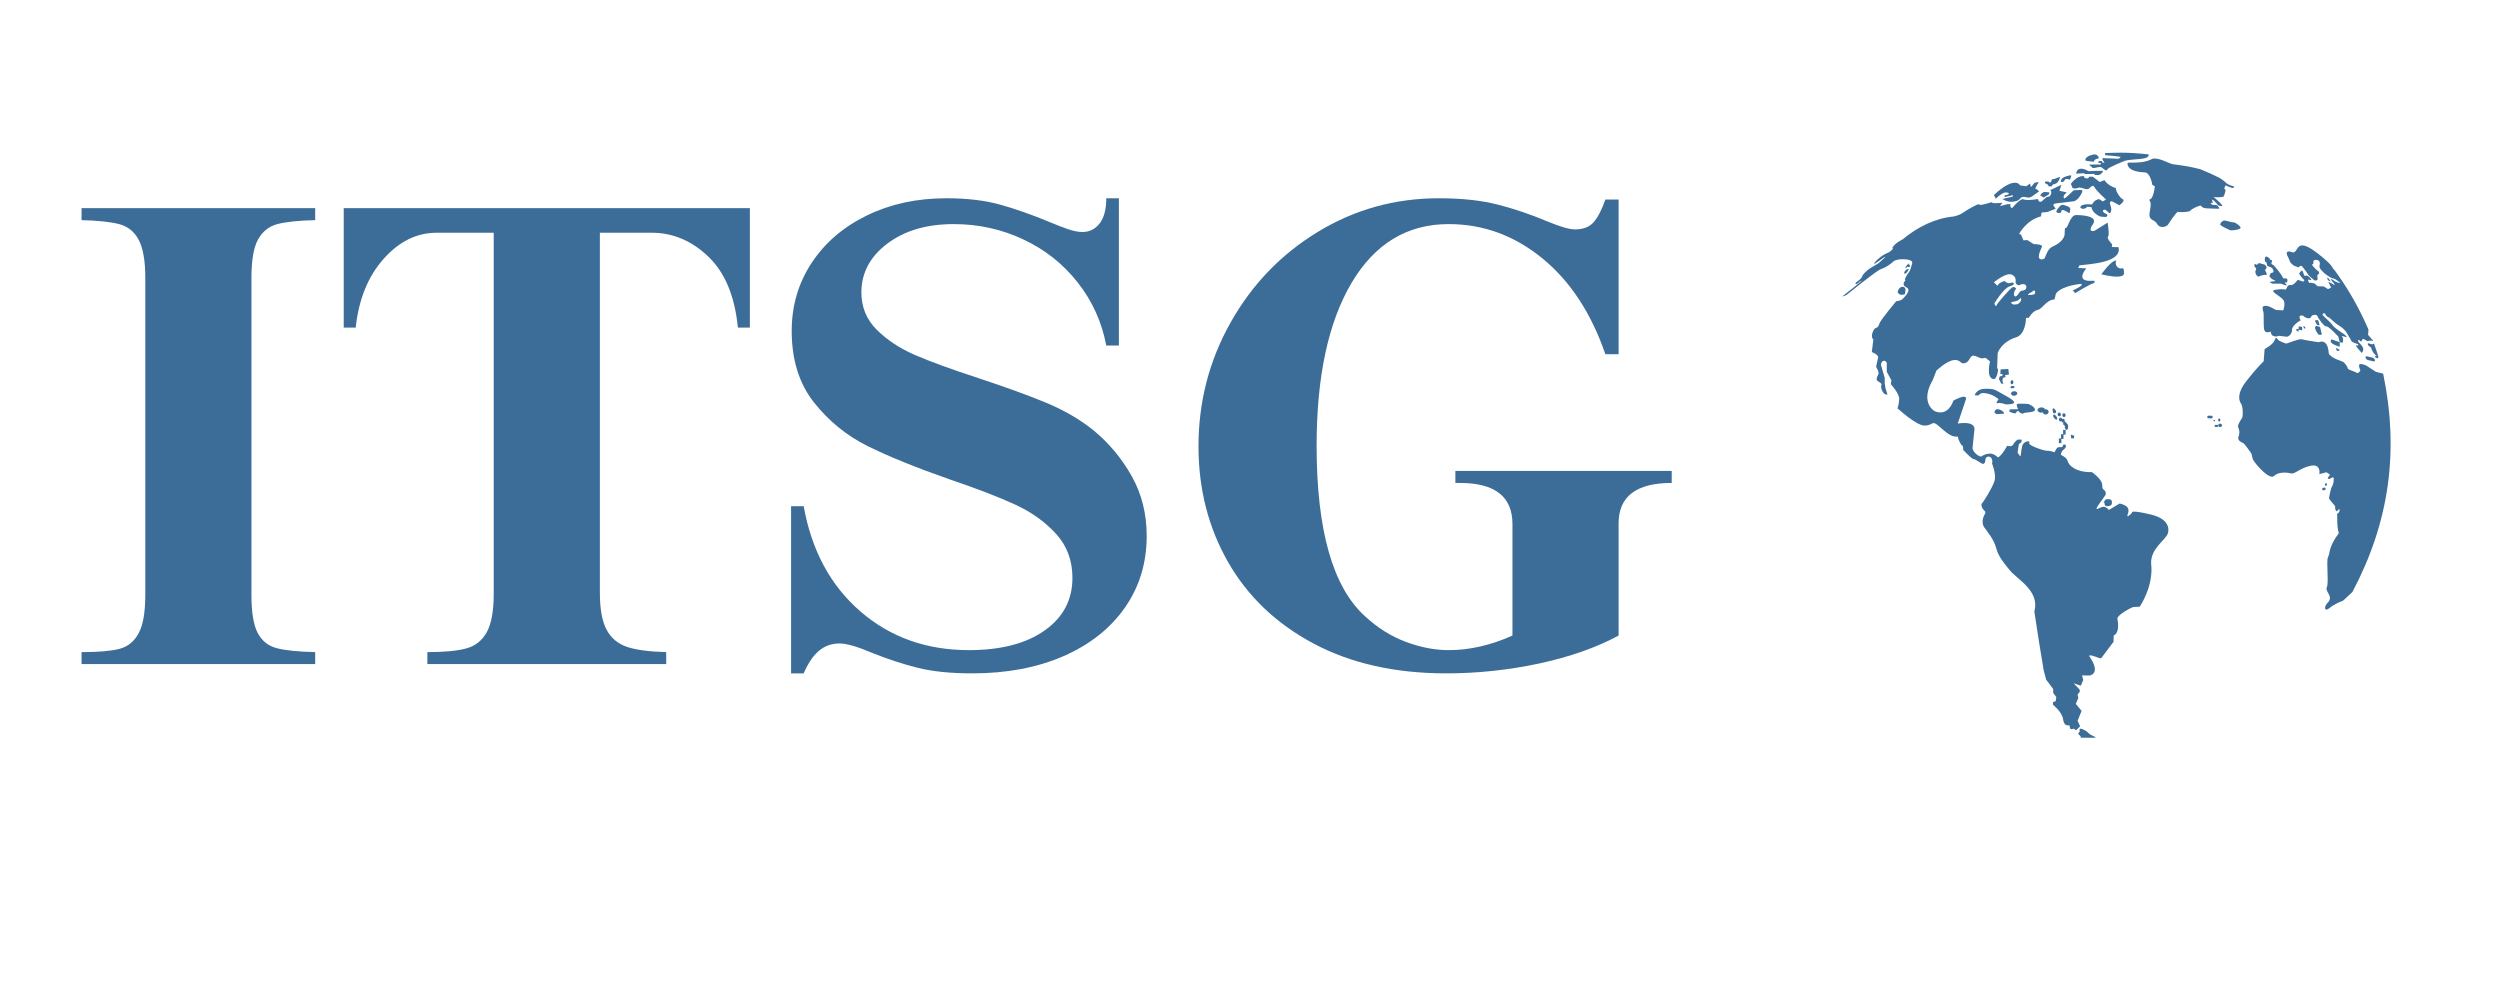 <svg xmlns="http://www.w3.org/2000/svg" xmlns:xlink="http://www.w3.org/1999/xlink" width="500" viewBox="0 0 375 150" height="200" preserveAspectRatio="xMidYMid meet"><defs><g></g><clipPath id="d5f8118d54"><path d="M 311 109 L 315 109 L 315 110.656 L 311 110.656 Z M 311 109 " clip-rule="nonzero"></path></clipPath><clipPath id="fce992cd10"><path d="M 313 22.906 L 323 22.906 L 323 26 L 313 26 Z M 313 22.906 " clip-rule="nonzero"></path></clipPath><clipPath id="236e73cc20"><path d="M 276.188 27 L 326 27 L 326 110 L 276.188 110 Z M 276.188 27 " clip-rule="nonzero"></path></clipPath></defs><g clip-path="url(#d5f8118d54)"><path fill="#3c6d98" d="M 312.852 110.891 C 312.461 110.891 312.09 110.824 312.125 110.641 C 312.184 110.309 311.512 110.105 311.797 109.918 C 312.086 109.727 311.855 109.551 311.977 109.348 C 311.996 109.316 312.035 109.305 312.086 109.305 C 312.379 109.305 313.125 109.734 313.32 110 C 313.551 110.316 314.387 110.43 314.406 110.777 C 314.406 110.777 314.164 110.703 313.934 110.703 C 313.82 110.703 313.711 110.719 313.629 110.77 C 313.512 110.844 313.176 110.891 312.852 110.891 " fill-opacity="1" fill-rule="nonzero"></path></g><path fill="#3c6d98" d="M 316.105 75.93 C 315.922 75.93 315.758 75.875 315.719 75.727 C 315.645 75.469 315.695 75.371 315.652 75.371 C 315.641 75.371 315.613 75.383 315.57 75.402 C 315.559 75.41 315.551 75.41 315.543 75.41 C 315.457 75.41 315.867 74.898 315.867 74.898 C 315.867 74.898 316.031 74.875 316.215 74.875 C 316.414 74.875 316.641 74.902 316.707 75.031 C 316.828 75.27 316.828 75.535 316.703 75.723 C 316.633 75.832 316.352 75.93 316.105 75.93 " fill-opacity="1" fill-rule="nonzero"></path><path fill="#3c6d98" d="M 317.543 41.496 C 316.57 41.496 315.277 41.164 315.277 41.164 C 315.242 41.164 315.227 41.164 315.191 41.164 C 315.191 41.164 316.617 39.086 317.434 39.07 C 317.152 39.789 317.699 40.273 318.137 40.273 C 318.191 40.273 318.242 40.266 318.289 40.25 C 318.289 40.25 318.324 40.227 318.375 40.227 C 318.473 40.227 318.621 40.336 318.598 41.008 C 318.582 41.379 318.117 41.496 317.543 41.496 " fill-opacity="1" fill-rule="nonzero"></path><path fill="#3c6d98" d="M 310.371 31.957 C 310.363 31.957 310.352 31.953 310.34 31.949 C 310.23 31.906 309.691 31.504 309.395 31.504 C 309.293 31.504 309.219 31.551 309.203 31.684 C 309.203 31.684 309.188 31.902 309.02 31.934 C 308.98 31.938 308.914 31.945 308.844 31.945 C 308.602 31.945 308.27 31.863 308.594 31.414 C 308.957 30.906 309.137 30.73 309.383 30.73 C 309.418 30.73 309.461 30.734 309.504 30.742 C 309.816 30.805 310.555 31.027 310.543 31.332 C 310.527 31.613 310.496 31.957 310.371 31.957 " fill-opacity="1" fill-rule="nonzero"></path><path fill="#3c6d98" d="M 306.449 29.633 C 306.426 29.633 306.414 29.621 306.418 29.598 C 306.457 29.406 305.875 29.441 306.117 29.164 C 306.355 28.883 306.578 28.809 306.578 28.809 C 306.598 28.805 306.629 28.801 306.668 28.801 C 306.742 28.801 306.84 28.809 306.93 28.816 C 307.016 28.82 307.094 28.828 307.129 28.828 C 307.137 28.828 307.141 28.828 307.145 28.828 L 307.395 28.855 C 307.383 28.961 307.379 29.016 307.367 29.125 C 307.367 29.125 306.617 29.633 306.449 29.633 " fill-opacity="1" fill-rule="nonzero"></path><path fill="#3c6d98" d="M 301.727 30.27 C 300.895 30.27 300.367 29.84 300.367 29.84 C 300.977 29.695 301.285 29.625 301.902 29.496 C 301.918 29.41 301.926 29.363 301.941 29.277 C 301.434 29.383 301.18 29.441 300.676 29.559 C 300.699 29.445 300.711 29.391 300.734 29.277 C 300.734 29.277 301.215 29.238 301.293 29.117 C 301.371 28.996 301.355 28.906 300.871 28.859 C 300.859 28.859 300.848 28.859 300.84 28.859 C 300.34 28.859 299.371 29.805 299.371 29.805 C 299.254 29.582 299.195 29.469 299.082 29.25 C 300.668 27.785 301.645 27.41 302.23 27.41 C 302.84 27.41 303.023 27.812 303.023 27.812 C 303.391 27.859 303.578 27.883 303.953 27.934 C 304.168 27.77 304.277 27.691 304.492 27.531 C 304.551 27.738 304.582 27.844 304.645 28.059 C 304.871 27.797 304.98 27.664 305.203 27.406 C 305.449 27.367 305.574 27.344 305.824 27.309 C 305.824 27.309 305.145 28.352 305.332 28.352 C 305.332 28.352 305.336 28.352 305.34 28.348 C 305.348 28.348 305.355 28.348 305.363 28.348 C 305.578 28.348 305.855 28.715 305.855 28.715 C 305.855 28.715 305.375 29.066 304.812 29.457 C 304.609 29.598 304.445 29.641 304.293 29.641 C 304.176 29.641 304.062 29.613 303.941 29.586 C 303.824 29.559 303.695 29.535 303.551 29.535 C 303.516 29.535 303.48 29.535 303.441 29.539 C 302.891 29.59 303.145 30.082 302.098 30.238 C 301.969 30.258 301.844 30.27 301.727 30.27 " fill-opacity="1" fill-rule="nonzero"></path><path fill="#3c6d98" d="M 285.828 40.246 C 285.812 40.246 285.805 40.238 285.805 40.215 C 285.797 40.078 285.977 39.859 286.086 39.719 C 286.156 39.629 286.297 39.523 286.352 39.523 C 286.379 39.523 286.383 39.551 286.34 39.629 C 286.297 39.707 286.293 39.727 286.309 39.727 C 286.316 39.727 286.332 39.723 286.348 39.715 C 286.367 39.707 286.387 39.699 286.402 39.699 C 286.43 39.699 286.449 39.715 286.461 39.754 C 286.504 39.91 286.551 39.98 286.422 40.047 C 286.395 40.062 286.363 40.066 286.332 40.066 C 286.219 40.066 286.098 39.984 286.098 39.984 C 286.098 39.984 285.898 40.246 285.828 40.246 " fill-opacity="1" fill-rule="nonzero"></path><path fill="#3c6d98" d="M 285.617 41.039 C 285.617 41.039 285.609 40.562 286.121 40.367 C 286.172 40.352 286.211 40.34 286.238 40.34 C 286.488 40.34 285.902 41.023 285.902 41.023 C 285.785 41.031 285.73 41.031 285.617 41.039 " fill-opacity="1" fill-rule="nonzero"></path><path fill="#3c6d98" d="M 285.195 44.23 C 285.195 44.23 284.66 44.145 284.652 43.711 C 284.652 43.711 284.859 43.02 285.383 43.02 C 285.414 43.02 285.449 43.023 285.484 43.027 C 286.078 43.125 285.699 43.996 285.758 44.082 C 285.812 44.168 285.195 44.23 285.195 44.23 " fill-opacity="1" fill-rule="nonzero"></path><path fill="#3c6d98" d="M 307.578 27.965 C 307.434 27.965 307.262 27.934 307.262 27.934 C 307.262 27.934 307.348 27.688 306.773 27.492 C 306.762 27.391 306.754 27.344 306.738 27.246 C 306.758 27.234 306.895 27.23 307.027 27.23 C 307.16 27.23 307.297 27.234 307.297 27.234 C 307.297 27.234 307.363 27.383 307.492 27.383 C 307.508 27.383 307.523 27.383 307.539 27.379 C 307.699 27.336 307.789 26.891 307.789 26.891 C 307.914 26.875 307.977 26.867 308.109 26.852 C 308.465 26.719 308.645 26.656 309 26.527 C 309 26.527 308.895 27.449 308.172 27.613 C 307.883 27.645 307.824 27.812 307.766 27.914 C 307.746 27.953 307.668 27.965 307.578 27.965 " fill-opacity="1" fill-rule="nonzero"></path><path fill="#3c6d98" d="M 309.27 27.297 C 309.23 27.297 309.188 27.293 309.137 27.285 C 309.137 27.285 308.992 26.77 309.844 26.477 C 310.215 26.348 310.426 26.309 310.543 26.309 C 310.699 26.309 310.699 26.371 310.699 26.371 C 310.621 26.598 310.582 26.715 310.504 26.945 C 310.504 26.945 310.195 26.844 309.977 26.844 C 309.898 26.844 309.832 26.859 309.793 26.895 C 309.66 27.012 309.672 27.297 309.27 27.297 " fill-opacity="1" fill-rule="nonzero"></path><path fill="#3c6d98" d="M 315.789 32.551 C 315.523 32.551 315.027 32.477 315.008 32.469 C 314.984 32.461 313.781 31.938 313.719 31.051 C 313.719 31.066 313.688 31.074 313.641 31.074 C 313.469 31.074 313.078 31 313.078 31 C 313.078 31 312.887 31.32 312.496 31.32 C 312.438 31.32 312.379 31.312 312.312 31.301 C 311.809 31.184 312.012 30.645 313.129 30.645 C 313.156 30.645 313.184 30.645 313.211 30.645 C 313.824 30.66 313.824 30.664 313.824 30.664 C 314.004 30.309 314.105 30.113 314.746 29.871 C 314.758 29.867 314.77 29.863 314.781 29.863 C 314.965 29.863 315.398 30.219 315.398 30.219 C 315.602 30.102 315.703 30.047 315.902 29.934 C 315.902 29.934 314.395 28.566 314.172 28.074 C 314.105 27.934 314.023 27.879 313.934 27.879 C 313.715 27.879 313.453 28.203 313.324 28.297 C 313.246 28.355 313.141 28.375 313.043 28.375 C 312.914 28.375 312.805 28.344 312.805 28.344 C 312.805 28.344 312.215 28.133 311.879 28.133 C 311.793 28.133 311.727 28.145 311.688 28.18 C 311.609 28.246 311.461 28.273 311.309 28.273 C 311.098 28.273 310.883 28.223 310.875 28.18 C 310.855 28.109 310.633 27.578 310.633 27.578 C 310.633 27.578 311.43 26.418 312.41 26.418 C 312.484 26.418 312.559 26.426 312.633 26.438 C 312.629 26.523 312.629 26.562 312.625 26.645 C 312.723 26.68 312.773 26.695 312.875 26.73 C 312.875 26.73 312.961 26.762 313.062 26.762 C 313.184 26.762 313.324 26.719 313.355 26.516 C 313.578 26.508 313.688 26.504 313.914 26.5 C 314.324 26.812 314.535 26.973 314.957 27.297 C 315.246 27.188 315.391 27.133 315.676 27.023 C 315.676 27.023 316.051 27.777 317.375 28.219 C 317.406 28.387 317.422 28.473 317.453 28.641 C 317.453 28.641 317.922 29.652 318.402 29.879 C 318.879 30.105 317.906 30.789 317.906 30.789 C 317.465 30.547 317.246 30.43 316.809 30.199 C 316.809 30.199 316.777 30.195 316.742 30.195 C 316.617 30.195 316.375 30.25 316.551 30.738 C 316.785 31.375 316.715 31.672 316.531 31.93 C 316.508 31.965 316.48 31.977 316.449 31.977 C 316.359 31.977 316.242 31.848 316.109 31.715 C 315.98 31.582 315.836 31.449 315.691 31.449 C 315.664 31.449 315.641 31.453 315.613 31.461 C 315.25 31.582 315.504 31.926 315.898 32.07 C 316.293 32.211 316.039 32.465 315.938 32.531 C 315.914 32.547 315.859 32.551 315.789 32.551 " fill-opacity="1" fill-rule="nonzero"></path><path fill="#3c6d98" d="M 314.832 26.254 C 314.707 26.254 314.613 26.254 314.52 26.254 C 314.422 26.254 314.328 26.254 314.203 26.254 C 314.207 26.191 314.207 26.16 314.211 26.094 C 314.066 26.094 313.941 26.094 313.824 26.094 C 313.438 26.094 313.152 26.098 312.684 26.109 C 312.68 26.059 312.68 26.031 312.672 25.98 C 312.672 25.98 311.465 26.047 311.43 26.051 C 311.43 26.039 311.457 25.305 312.18 25.305 C 312.445 25.305 312.801 25.406 313.289 25.676 C 314.137 25.637 314.566 25.625 315.41 25.617 C 315.41 25.617 315.586 25.891 314.832 26.254 M 311.43 26.051 L 311.43 26.051 " fill-opacity="1" fill-rule="nonzero"></path><path fill="#3c6d98" d="M 314.047 24.262 C 314.047 24.262 312.844 24.133 312.828 24.086 C 312.641 23.547 313.77 23.164 314.227 23.164 C 314.266 23.164 314.297 23.164 314.324 23.168 C 314.688 23.238 315.027 23.801 314.617 23.812 C 314.207 23.828 314.047 24.262 314.047 24.262 " fill-opacity="1" fill-rule="nonzero"></path><g clip-path="url(#fce992cd10)"><path fill="#3c6d98" d="M 315.93 25.547 C 315.805 25.547 315.672 25.449 315.672 25.449 C 315.672 25.449 315.184 25.035 315.094 25.035 C 315.09 25.035 315.09 25.035 315.09 25.035 C 315.016 25.059 314.633 25.09 314.633 25.09 C 314.633 25.09 314.215 25.203 314.004 25.203 C 313.961 25.203 313.926 25.199 313.902 25.188 C 313.781 25.117 313.367 24.691 313.367 24.691 C 313.809 24.68 314.109 24.676 314.453 24.676 C 314.648 24.676 314.859 24.676 315.113 24.68 C 315.113 24.586 315.113 24.539 315.113 24.445 C 314.961 24.445 314.887 24.441 314.738 24.441 C 314.766 24.328 314.781 24.273 314.805 24.16 C 315.016 24.16 315.121 24.16 315.328 24.164 C 315.328 24.254 315.328 24.297 315.332 24.387 C 315.477 24.387 315.547 24.387 315.691 24.391 C 315.691 24.391 315.105 23.719 315.477 23.719 C 315.48 23.719 315.48 23.719 315.484 23.719 C 315.516 23.719 317.523 23.801 317.785 23.816 L 317.812 23.82 C 317.934 23.699 317.996 23.641 318.117 23.52 C 317.18 23.402 316.711 23.352 315.762 23.277 C 315.762 23.152 315.758 23.09 315.758 22.961 C 316.668 22.922 317.418 22.902 318.113 22.902 C 319.477 22.902 320.617 22.98 322.293 23.16 L 322.309 23.164 C 322.379 24.043 320.211 23.766 318.762 24.105 C 318.762 24.105 316.23 25.098 316.121 25.398 C 316.082 25.512 316.008 25.547 315.93 25.547 " fill-opacity="1" fill-rule="nonzero"></path></g><path fill="#3c6d98" d="M 324.348 34.051 C 324.066 34.051 323.766 33.938 323.562 33.582 C 323.074 32.742 322.125 33.262 322.508 31.488 C 322.887 29.715 322.012 30.148 322.539 29.891 C 323.062 29.629 323.227 27.957 323.227 27.957 L 322.852 27.73 C 322.852 27.73 322.578 25.895 321.719 25.859 C 318.879 25.75 319.137 24.496 319.137 24.496 C 319.117 24.398 319.336 24.391 319.691 24.391 C 319.73 24.391 319.773 24.391 319.82 24.391 C 319.863 24.391 319.91 24.391 319.957 24.391 C 320.719 24.391 321.875 24.359 322.859 23.82 C 322.969 23.789 323.086 23.777 323.211 23.777 C 324.141 23.777 325.406 24.555 325.957 24.641 C 327.641 24.844 328.453 24.988 330.023 25.371 C 331.223 25.863 331.812 26.129 332.973 26.699 C 332.973 26.699 333.504 27.031 333.875 27.402 C 334.246 27.777 335.09 27.957 335.09 27.957 C 335.09 27.957 335.168 28.191 334.914 28.191 C 334.816 28.191 334.676 28.156 334.461 28.066 C 333.926 27.832 333.832 27.797 333.824 27.797 C 333.82 27.797 333.836 27.805 333.836 27.805 C 333.758 27.988 333.715 28.082 333.625 28.277 C 333.625 28.277 333.848 28.43 333.828 28.574 C 333.809 28.723 333.652 29.352 333.527 29.48 C 333.461 29.551 333.055 29.594 332.668 29.594 C 332.422 29.594 332.184 29.578 332.043 29.539 C 332.363 29.793 333.188 30.551 333.312 30.781 C 333.367 30.883 333.312 30.918 333.223 30.918 C 333.047 30.918 332.738 30.801 332.738 30.801 C 332.738 30.801 332.023 29.953 331.867 29.953 C 331.859 29.953 331.855 29.957 331.852 29.957 C 331.738 30.035 331.918 30.215 331.922 30.352 C 331.922 30.426 331.844 30.434 331.762 30.434 C 331.75 30.434 331.734 30.434 331.719 30.434 C 331.707 30.434 331.691 30.434 331.68 30.434 C 331.637 30.434 331.602 30.438 331.59 30.453 C 331.543 30.504 331.867 30.75 332.004 30.75 C 332.012 30.75 332.02 30.75 332.027 30.746 C 332.047 30.738 332.082 30.738 332.121 30.738 C 332.289 30.738 332.566 30.785 332.566 30.785 C 332.566 30.785 332.938 31.203 332.91 31.281 C 332.902 31.301 332.766 31.309 332.566 31.309 C 332.059 31.309 331.145 31.258 330.957 31.25 C 330.695 31.242 330.262 31.117 330.199 30.895 C 330.191 30.863 330.156 30.848 330.098 30.848 C 329.758 30.848 328.707 31.355 328.582 31.578 C 328.484 31.758 327.754 31.816 327.227 31.816 C 326.977 31.816 326.773 31.805 326.699 31.785 C 326.695 31.781 326.691 31.781 326.688 31.781 C 326.426 31.781 325.23 33.656 325.141 33.773 C 325.09 33.844 324.734 34.051 324.348 34.051 " fill-opacity="1" fill-rule="nonzero"></path><path fill="#3c6d98" d="M 334.723 34.555 C 334.613 34.555 334.531 34.547 334.504 34.527 C 334.359 34.43 333.223 33.988 333.047 33.707 C 333.039 33.672 333.035 33.656 333.027 33.625 C 333.043 33.559 333.273 33.078 333.695 33.078 C 333.734 33.078 333.777 33.086 333.82 33.094 C 334.273 33.191 334.734 33.348 334.945 33.348 C 334.969 33.348 334.988 33.344 335.004 33.34 C 335.012 33.34 335.02 33.34 335.027 33.34 C 335.23 33.34 335.891 33.75 336.074 34.094 C 336.227 34.387 335.191 34.555 334.723 34.555 " fill-opacity="1" fill-rule="nonzero"></path><path fill="#3c6d98" d="M 300.207 57.555 C 300.059 57.273 299.984 57.129 299.836 56.848 C 299.895 56.68 299.922 56.598 299.98 56.434 C 300.129 56.426 300.203 56.422 300.355 56.418 C 300.359 56.289 300.363 56.223 300.367 56.094 C 300.242 56.098 300.176 56.102 300.051 56.105 C 300.066 55.824 300.078 55.684 300.094 55.402 C 300.555 55.383 300.785 55.371 301.246 55.352 C 301.285 55.684 301.305 55.852 301.344 56.188 C 301.113 56.215 301 56.23 300.77 56.258 C 300.801 56.391 300.816 56.457 300.848 56.59 C 300.848 56.59 300.812 56.582 300.762 56.582 C 300.641 56.582 300.434 56.625 300.383 56.902 C 300.309 57.309 300.551 57.543 300.551 57.543 C 300.414 57.551 300.344 57.551 300.207 57.555 " fill-opacity="1" fill-rule="nonzero"></path><path fill="#3c6d98" d="M 301.785 57.648 C 301.668 57.648 301.582 57.512 301.586 57.34 C 301.59 57.172 301.691 57.027 301.809 57.023 C 301.809 57.023 301.812 57.023 301.812 57.023 C 301.926 57.023 302.016 57.16 302.008 57.328 C 302.004 57.5 301.906 57.645 301.789 57.648 C 301.785 57.648 301.785 57.648 301.785 57.648 " fill-opacity="1" fill-rule="nonzero"></path><path fill="#3c6d98" d="M 301.855 58.246 C 301.691 58.246 301.559 58.172 301.562 58.078 C 301.566 57.98 301.707 57.898 301.879 57.891 C 301.887 57.891 301.891 57.891 301.898 57.891 C 302.062 57.891 302.191 57.965 302.188 58.059 C 302.188 58.156 302.043 58.238 301.871 58.242 C 301.863 58.246 301.859 58.246 301.855 58.246 " fill-opacity="1" fill-rule="nonzero"></path><path fill="#3c6d98" d="M 302.098 59.363 C 301.848 59.363 301.648 59.219 301.656 59.035 C 301.66 58.844 301.871 58.688 302.129 58.684 C 302.137 58.68 302.141 58.68 302.148 58.68 C 302.398 58.68 302.594 58.828 302.59 59.012 C 302.586 59.199 302.371 59.359 302.113 59.363 C 302.109 59.363 302.102 59.363 302.098 59.363 " fill-opacity="1" fill-rule="nonzero"></path><path fill="#3c6d98" d="M 301 60.656 C 300.898 60.656 300.836 60.652 300.836 60.652 C 300.836 60.652 300.324 60.445 299.902 60.445 C 299.809 60.445 299.719 60.457 299.641 60.484 C 299.602 60.496 299.574 60.5 299.551 60.5 C 299.309 60.5 299.785 59.879 299.785 59.879 C 299.785 59.879 298.926 59.07 297.691 58.973 C 297.691 58.973 297.609 58.949 297.488 58.949 C 297.301 58.949 297.004 59.012 296.766 59.324 C 296.539 59.312 296.426 59.309 296.199 59.293 C 296.242 59.113 296.625 58.316 297.742 58.316 C 297.75 58.316 297.754 58.316 297.762 58.316 C 298.895 58.324 299.043 58.328 299.895 58.824 C 300.746 59.316 302.082 59.969 302.121 60.336 C 302.152 60.625 301.352 60.656 301 60.656 " fill-opacity="1" fill-rule="nonzero"></path><path fill="#3c6d98" d="M 299.496 62.125 C 299.367 62.031 299.301 61.984 299.172 61.895 C 299.172 61.895 299.176 61.379 299.633 61.379 C 299.762 61.379 299.926 61.418 300.133 61.52 C 300.613 61.785 300.574 61.895 300.617 62.051 C 300.168 62.082 299.945 62.094 299.496 62.125 " fill-opacity="1" fill-rule="nonzero"></path><path fill="#3c6d98" d="M 303.387 62.047 C 303.152 62.047 302.777 61.77 302.801 61.695 C 302.809 61.668 302.777 61.652 302.73 61.652 C 302.629 61.652 302.445 61.727 302.426 61.891 C 302.418 61.973 302.34 62 302.242 62 C 302.055 62 301.789 61.902 301.789 61.902 C 301.621 61.828 301.539 61.793 301.371 61.719 C 301.414 61.594 301.438 61.531 301.484 61.402 C 301.973 61.395 302.219 61.391 302.711 61.383 C 302.711 61.383 302.41 60.781 302.555 60.625 C 302.609 60.566 302.871 60.547 303.172 60.547 C 303.66 60.547 304.254 60.598 304.254 60.598 C 304.254 60.598 305.27 61 305.25 61.465 C 305.234 61.934 303.707 61.809 303.523 61.996 C 303.492 62.031 303.441 62.047 303.387 62.047 " fill-opacity="1" fill-rule="nonzero"></path><path fill="#3c6d98" d="M 306.848 62.18 C 306.637 62.18 306.465 62.043 306.426 61.859 C 306.355 61.883 306.277 61.895 306.195 61.898 C 306.191 61.898 306.188 61.898 306.188 61.898 C 305.871 61.898 305.621 61.723 305.625 61.508 C 305.625 61.293 305.887 61.113 306.203 61.109 C 306.207 61.109 306.211 61.109 306.215 61.109 C 306.477 61.109 306.695 61.234 306.758 61.402 C 306.789 61.395 306.824 61.387 306.859 61.387 C 306.863 61.387 306.863 61.387 306.863 61.387 C 307.105 61.387 307.297 61.562 307.293 61.777 C 307.293 61.996 307.094 62.176 306.852 62.18 C 306.852 62.18 306.852 62.18 306.848 62.18 " fill-opacity="1" fill-rule="nonzero"></path><path fill="#3c6d98" d="M 308.172 62.008 C 308.082 62.008 307.988 61.949 307.941 61.848 C 307.906 61.766 307.906 61.672 307.941 61.598 C 307.898 61.562 307.867 61.512 307.867 61.445 C 307.871 61.344 307.945 61.258 308.043 61.258 C 308.137 61.258 308.211 61.34 308.211 61.445 C 308.285 61.465 308.352 61.516 308.387 61.598 C 308.453 61.738 308.406 61.91 308.281 61.98 C 308.246 62 308.211 62.008 308.172 62.008 " fill-opacity="1" fill-rule="nonzero"></path><path fill="#3c6d98" d="M 308.898 62.449 C 308.805 62.449 308.715 62.391 308.668 62.289 C 308.602 62.148 308.648 61.977 308.773 61.906 C 308.805 61.887 308.844 61.879 308.883 61.879 C 308.973 61.879 309.062 61.938 309.109 62.039 C 309.176 62.18 309.129 62.352 309.004 62.422 C 308.973 62.441 308.934 62.449 308.898 62.449 " fill-opacity="1" fill-rule="nonzero"></path><path fill="#3c6d98" d="M 309.984 64.488 C 309.887 64.488 309.797 64.383 309.75 64.207 C 309.715 64.086 309.711 63.953 309.73 63.832 C 309.637 63.832 309.547 63.773 309.5 63.672 C 309.453 63.574 309.461 63.465 309.508 63.383 C 309.5 63.383 309.488 63.387 309.48 63.387 C 309.387 63.387 309.297 63.328 309.25 63.223 L 309.234 63.18 L 309.211 63.199 C 309.176 63.215 309.137 63.227 309.102 63.227 C 309.008 63.227 308.914 63.164 308.867 63.062 C 308.805 62.922 308.852 62.75 308.977 62.68 C 309.008 62.66 309.047 62.652 309.082 62.652 C 309.176 62.652 309.266 62.711 309.312 62.812 L 309.332 62.859 L 309.352 62.84 C 309.387 62.82 309.426 62.812 309.461 62.812 C 309.555 62.812 309.648 62.871 309.695 62.973 C 309.738 63.07 309.73 63.18 309.684 63.262 C 309.691 63.258 309.703 63.258 309.711 63.258 C 309.805 63.258 309.898 63.316 309.945 63.422 C 309.957 63.445 309.961 63.473 309.969 63.5 C 310.059 63.504 310.148 63.605 310.195 63.777 C 310.262 64.023 310.215 64.32 310.09 64.438 C 310.055 64.473 310.02 64.488 309.984 64.488 " fill-opacity="1" fill-rule="nonzero"></path><path fill="#3c6d98" d="M 309.609 62.559 C 309.516 62.559 309.422 62.5 309.375 62.398 C 309.309 62.258 309.359 62.086 309.48 62.016 C 309.516 61.996 309.555 61.988 309.59 61.988 C 309.684 61.988 309.773 62.047 309.82 62.148 C 309.887 62.293 309.84 62.461 309.715 62.531 C 309.684 62.551 309.645 62.559 309.609 62.559 " fill-opacity="1" fill-rule="nonzero"></path><path fill="#3c6d98" d="M 308.469 62.941 C 308.41 62.941 308.336 62.91 308.254 62.84 C 308.082 62.699 307.953 62.461 307.965 62.309 C 307.973 62.23 308.016 62.191 308.082 62.191 C 308.141 62.191 308.215 62.223 308.297 62.289 C 308.469 62.43 308.598 62.668 308.586 62.82 C 308.578 62.902 308.535 62.941 308.469 62.941 " fill-opacity="1" fill-rule="nonzero"></path><path fill="#3c6d98" d="M 309.207 66.473 C 309.055 66.473 308.98 66.473 308.828 66.473 C 308.832 66.191 308.832 66.051 308.832 65.77 C 308.957 65.77 309.02 65.77 309.145 65.77 C 309.148 65.512 309.148 65.387 309.148 65.129 C 309.273 65.129 309.34 65.129 309.465 65.129 C 309.465 64.871 309.465 64.746 309.465 64.488 C 309.617 64.488 309.691 64.488 309.844 64.488 C 309.84 64.77 309.84 64.906 309.84 65.191 C 309.715 65.191 309.652 65.191 309.523 65.191 C 309.523 65.445 309.523 65.574 309.523 65.828 C 309.398 65.832 309.332 65.832 309.207 65.832 C 309.207 66.086 309.207 66.215 309.207 66.473 " fill-opacity="1" fill-rule="nonzero"></path><path fill="#3c6d98" d="M 310.703 65.77 C 310.668 65.77 310.621 65.188 310.621 65.188 C 310.836 65.266 310.941 65.301 311.152 65.379 C 311.125 65.535 311.109 65.613 311.078 65.77 C 311.078 65.77 310.934 65.746 310.824 65.746 C 310.766 65.746 310.723 65.754 310.707 65.77 C 310.707 65.77 310.707 65.77 310.703 65.77 " fill-opacity="1" fill-rule="nonzero"></path><g clip-path="url(#236e73cc20)"><path fill="#3c6d98" d="M 311.375 109.562 C 311.219 109.363 311.102 109.312 311 109.312 C 310.945 109.312 310.895 109.328 310.844 109.34 C 310.797 109.355 310.746 109.371 310.691 109.371 C 310.672 109.371 310.648 109.367 310.625 109.363 C 310.383 109.301 310.57 108.801 310.328 108.801 C 310.289 108.801 310.242 108.805 310.191 108.805 C 309.938 108.805 309.59 108.727 309.457 107.848 C 309.297 106.785 307.949 105.711 307.949 105.711 C 307.945 105.562 307.941 105.492 307.938 105.344 C 308.105 105.27 308.191 105.23 308.359 105.152 C 308.395 104.918 308.41 104.797 308.449 104.559 C 308.262 104.316 308.172 104.195 307.984 103.949 C 307.98 103.707 307.977 103.586 307.973 103.34 C 307.555 102.785 307.344 102.504 306.918 101.938 C 306.773 101.387 306.695 101.105 306.551 100.547 C 306.055 97.605 305.586 94.656 305.148 91.703 C 306.035 88.57 302.422 86.828 301.402 85.453 C 301.238 85.234 299.77 83.641 299.453 82.301 C 299.133 80.965 298.086 79.723 297.633 79.094 C 297.176 78.465 297.469 77.574 297.652 77.25 C 297.832 76.926 297.914 76.824 297.562 76.492 C 297.211 76.164 297.133 75.605 297.293 75.504 C 297.453 75.406 298.824 73.223 299.16 72.191 C 299.5 71.16 298.809 69.547 298.809 69.547 C 298.828 69.402 298.844 69.332 298.863 69.191 C 298.809 68.996 298.777 68.898 298.719 68.703 C 298.543 68.539 298.395 68.484 298.27 68.484 C 297.98 68.484 297.832 68.785 297.832 68.785 C 297.832 68.785 297.82 69.535 297.516 69.578 C 297.504 69.582 297.496 69.582 297.484 69.582 C 297.164 69.582 296.43 68.91 296.074 68.875 C 295.711 68.844 294.473 67.477 294.473 67.477 C 294.473 67.477 294.539 66.91 294.324 66.824 C 294.109 66.734 293.773 65.906 293.773 65.906 C 293.734 65.738 293.715 65.652 293.676 65.48 C 293.59 65.492 293.508 65.496 293.43 65.496 C 292.629 65.496 291.992 64.934 290.613 63.738 C 290.355 63.535 290.191 63.465 290.051 63.465 C 289.891 63.465 289.762 63.559 289.566 63.652 C 289.371 63.742 289.113 63.836 288.688 63.836 C 288.68 63.836 288.672 63.836 288.66 63.836 C 287.414 63.824 284.625 61.242 284.625 61.242 C 284.625 61.242 284.812 60.812 284.879 59.926 C 284.945 59.035 283.625 57.633 283.625 57.633 C 283.66 57.402 283.676 57.285 283.715 57.055 C 283.426 56.531 283.289 56.273 283.016 55.766 C 283.012 55.215 283.012 54.941 283.016 54.398 C 282.871 54.191 282.727 54.113 282.598 54.113 C 282.309 54.113 282.102 54.508 282.16 54.805 C 282.367 55.535 282.477 55.906 282.707 56.664 C 282.707 56.992 282.707 57.156 282.707 57.488 C 282.754 57.777 282.777 57.918 282.82 58.207 C 282.941 58.594 283 58.789 283.125 59.18 C 283.09 59.184 283.055 59.188 283.02 59.188 C 282.305 59.188 282.066 57.934 282.199 57.773 C 282.34 57.609 282.141 57.457 281.699 57.188 C 281.258 56.914 281.656 56.41 281.77 56.102 C 281.887 55.789 281.414 55.02 281.414 55.02 C 281.414 55.02 281.59 54.152 281.711 53.672 C 281.836 53.188 280.773 52.812 280.773 52.812 C 280.855 52.051 280.898 51.676 281 50.93 C 280.43 50.348 281.156 49.262 281.301 49.227 C 281.445 49.195 281.75 49.109 281.898 48.562 C 282.051 48.016 284.418 45.195 284.418 45.195 C 284.418 45.195 285.195 45.086 285.375 44.863 C 285.555 44.645 286.832 43.539 285.961 43.105 C 285.09 42.676 285.832 42.062 285.832 42.062 C 285.531 42.016 286.102 41.121 286.32 40.863 C 286.539 40.605 286.625 40.184 286.832 39.473 C 286.949 39.07 286.203 38.883 285.438 38.883 C 284.848 38.883 284.25 38.996 284.031 39.207 C 283.531 39.688 282.676 40.215 282.09 40.391 C 281.508 40.566 276.945 44.266 276.945 44.266 C 276.684 44.355 276.551 44.402 276.293 44.496 L 276.297 44.492 C 276.391 44.422 279.367 42.121 279.238 42.098 C 279.234 42.094 279.23 42.094 279.227 42.094 C 279.086 42.094 278.762 42.48 278.535 42.582 C 278.488 42.605 278.445 42.613 278.41 42.613 C 278.285 42.613 278.273 42.477 278.41 42.367 C 278.59 42.23 279.242 41.793 279.328 41.461 C 279.414 41.125 279.922 40.727 280.129 40.52 C 280.336 40.312 281.801 39.477 281.801 39.477 C 282.188 39.121 282.379 38.945 282.766 38.59 C 282.766 38.59 282.777 38.543 282.734 38.543 C 282.703 38.543 282.641 38.57 282.52 38.66 C 282.312 38.816 281.289 39.57 281.117 39.57 C 281.055 39.57 281.109 39.465 281.371 39.184 C 282.328 38.156 283.414 37.816 283.414 37.816 C 283.652 37.605 283.773 37.5 284.012 37.285 C 284.012 37.285 283.969 37.301 283.926 37.301 C 283.855 37.301 283.785 37.258 283.938 37.027 C 284.18 36.656 284.695 36.312 284.695 36.312 C 285.004 36.125 285.16 36.031 285.473 35.848 C 287.613 34.066 290.246 32.742 293.039 32.473 C 293.039 32.473 293.906 32.305 294.457 31.902 C 294.961 31.539 296.516 30.629 296.809 30.629 C 296.836 30.629 296.852 30.637 296.855 30.656 C 296.871 30.711 296.949 30.73 297.059 30.73 C 297.324 30.73 297.758 30.609 297.758 30.609 C 298.168 30.488 298.375 30.43 298.793 30.32 C 298.746 30.441 299.023 30.477 299.359 30.477 C 299.812 30.477 300.371 30.414 300.371 30.414 C 300.219 30.617 300.145 30.719 299.996 30.922 C 300.418 30.805 300.633 30.75 301.059 30.641 C 301.27 30.625 301.375 30.617 301.59 30.602 C 301.473 30.828 301.609 31.199 301.777 31.199 C 301.816 31.199 301.859 31.176 301.898 31.125 C 302.09 30.879 302.965 29.883 303.438 29.883 C 303.477 29.883 303.516 29.891 303.547 29.902 C 303.711 29.977 303.969 30 304.23 30 C 304.652 30 305.078 29.938 305.078 29.938 C 305.332 29.906 305.457 29.891 305.711 29.859 C 305.746 30.191 305.902 30.27 306.035 30.27 C 306.148 30.27 306.246 30.219 306.246 30.219 C 306.531 29.957 306.676 29.828 306.961 29.57 C 307.164 29.52 307.27 29.492 307.477 29.441 C 307.93 28.809 307.535 28.516 307.535 28.516 C 308.211 28.188 308.547 28.031 309.219 27.719 C 309.102 28.078 309.039 28.258 308.918 28.617 C 309.309 28.699 309.508 28.742 309.906 28.832 C 309.906 28.832 310.082 28.867 309.77 29.105 C 309.457 29.34 309.531 29.598 309.605 29.758 C 309.609 29.766 309.617 29.77 309.629 29.77 C 309.828 29.77 311.051 28.543 311.051 28.543 C 311.051 28.543 311.75 28.5 311.953 28.5 C 311.98 28.5 311.996 28.5 312.004 28.5 C 312.008 28.5 312.012 28.504 312.016 28.504 C 312.027 28.504 312.051 28.5 312.074 28.496 C 312.098 28.492 312.129 28.492 312.156 28.492 C 312.328 28.492 312.52 28.582 312.086 29.273 C 311.523 30.172 311.062 30.203 310.996 30.203 C 310.992 30.203 310.988 30.203 310.988 30.203 L 309.359 30.402 C 309.359 30.402 308.305 30.473 308.07 30.609 C 307.84 30.746 308.359 31.297 308.359 31.297 C 307.863 31.492 307.613 31.594 307.113 31.797 C 307.113 31.797 306.312 31.879 306.234 31.887 C 306.203 32.117 306.184 32.23 306.148 32.461 C 303.93 33.004 302.859 35.098 302.859 35.098 C 302.973 35.129 303.027 35.145 303.137 35.176 C 303.289 35.523 303.367 35.699 303.527 36.055 C 303.75 36.035 303.859 36.023 304.086 36.004 C 304.461 36.242 304.652 36.359 305.039 36.605 C 306.602 36.656 306.281 37.047 306.281 37.047 C 305.531 38.609 305.855 38.906 306.207 38.906 C 306.426 38.906 306.656 38.793 306.656 38.793 C 306.875 38.457 307.102 37.391 307.785 37.039 C 309.953 36.086 309.695 34.934 309.695 34.934 C 309.715 34.633 309.727 34.484 309.746 34.188 C 309.777 34.211 309.809 34.223 309.84 34.223 C 310.031 34.223 310.195 33.73 310.426 33.238 C 310.66 32.746 310.961 32.254 311.43 32.254 C 311.434 32.254 311.441 32.254 311.449 32.254 C 311.684 32.262 314.867 32.266 313.945 33.621 C 313.344 34.504 313.621 34.656 313.895 34.656 C 314.039 34.656 314.184 34.613 314.184 34.613 C 314.977 34.113 315.371 33.867 316.141 33.395 C 316.141 33.395 316.465 35.262 316.207 35.5 C 315.949 35.742 316.82 36.645 316.82 36.645 C 316.805 36.805 316.797 36.887 316.777 37.051 C 317.18 37.059 317.379 37.062 317.781 37.078 C 318.324 39.398 313.523 39.598 311.91 39.805 C 311.84 39.961 311.809 40.035 311.734 40.191 C 312.215 40.215 312.457 40.23 312.938 40.258 C 311.555 42.008 312.98 42.125 313.395 42.125 C 313.461 42.125 313.5 42.121 313.5 42.121 C 313.777 42.121 313.918 42.121 314.191 42.117 C 314.18 42.25 314.172 42.32 314.156 42.453 C 314.152 42.453 314.148 42.453 314.145 42.453 C 313.734 42.453 311.262 43.973 311.262 43.973 C 311.262 43.973 310.992 43.59 310.887 43.59 C 310.883 43.59 310.879 43.59 310.875 43.59 C 310.875 43.59 312.855 42.699 312.098 42.582 C 308.754 42.992 308.367 44.117 308.367 44.117 C 308.293 44.434 308.258 44.59 308.18 44.906 C 306.855 45.016 306.438 46.305 305.66 46.477 C 304.879 46.648 304.328 47.668 304.328 47.668 C 304.156 47.68 304.07 47.684 303.898 47.691 C 303.922 47.898 303.805 50.121 302.488 50.57 C 300.191 51.262 299.656 52.938 299.656 52.938 C 299.617 53.859 299.598 54.324 299.566 55.258 C 299.621 55.289 299.648 55.301 299.703 55.328 C 299.738 55.637 299.516 56.867 299.055 56.867 C 299.031 56.867 299.004 56.863 298.977 56.855 C 297.891 56.633 298.504 54.211 298.504 54.211 C 298.227 53.992 298.09 53.883 297.816 53.664 C 297.641 53.727 297.492 53.75 297.359 53.75 C 296.84 53.75 296.551 53.391 296.059 53.352 C 296.043 53.352 296.027 53.348 296.012 53.348 C 295.441 53.348 295.504 54.23 294.77 54.461 C 294.676 54.492 294.594 54.504 294.523 54.504 C 294.297 54.504 294.168 54.375 294.004 54.25 C 293.84 54.125 293.645 54 293.289 54 C 293.207 54 293.121 54.004 293.023 54.02 C 291.918 54.18 290.457 55.602 290.457 55.602 C 290.242 56.152 290.133 56.43 289.922 56.984 C 287.891 60.48 290.23 61.695 290.23 61.695 C 290.535 61.812 290.809 61.863 291.055 61.863 C 292.512 61.863 293 60.094 293 60.094 C 293.844 59.652 294.324 59.504 294.594 59.504 C 295.102 59.504 294.844 60.027 294.844 60.027 C 294.359 61.426 294.121 62.129 293.664 63.531 C 294.047 63.473 294.371 63.449 294.645 63.449 C 296.496 63.449 296.152 64.562 296.152 64.562 C 296.047 65.551 295.996 66.047 295.898 67.039 C 295.723 67.656 296.758 68.48 297.121 68.48 C 297.152 68.48 297.176 68.477 297.199 68.465 C 297.457 68.309 297.859 68.055 298.492 68.039 C 298.504 68.035 298.508 68.035 298.52 68.035 C 299.141 68.035 299.699 68.621 299.699 68.621 C 300.352 68.27 301.066 66.875 301.066 66.875 C 301.066 66.875 301.246 66.93 301.457 66.93 C 301.664 66.93 301.891 66.875 301.988 66.664 C 302.188 66.242 302.637 65.938 302.637 65.938 C 302.879 65.938 303.004 65.938 303.246 65.938 C 303.242 66.082 303.238 66.152 303.23 66.301 C 303.07 66.43 302.992 66.496 302.832 66.625 C 302.754 67.133 302.715 67.391 302.637 67.898 C 302.789 68.113 302.867 68.223 303.02 68.441 C 303.023 68.445 303.027 68.445 303.031 68.445 C 303.137 68.445 303.141 67.742 303.324 66.934 C 303.445 66.414 303.918 66.195 304.203 66.195 C 304.375 66.195 304.477 66.277 304.383 66.422 C 304.152 66.789 306.516 67.621 307.102 67.621 C 307.121 67.621 307.137 67.617 307.152 67.617 C 307.168 67.617 307.188 67.613 307.207 67.613 C 307.402 67.613 307.773 67.695 308.188 67.832 C 308.188 67.832 308.434 67.277 308.621 67.141 C 308.711 67.078 308.859 67.066 309 67.066 C 309.047 67.066 309.094 67.066 309.137 67.066 C 309.18 67.07 309.219 67.07 309.254 67.07 C 309.293 67.07 309.324 67.07 309.332 67.059 C 309.383 67.027 309.426 66.668 309.637 66.668 C 309.676 66.668 309.723 66.68 309.773 66.703 C 310.105 66.883 309.707 67.375 309.461 67.512 C 309.305 67.602 309.168 67.941 309.125 68.215 C 309.625 68.469 310.039 68.777 310.121 69.094 C 310.309 69.852 311.387 70.816 313.531 70.816 C 313.613 70.816 313.699 70.812 313.785 70.812 C 316.102 72.547 314.98 73 315.535 73.426 C 316.09 73.855 315.797 74.285 315.797 74.285 C 315.57 74.688 314.457 76.047 314.484 76.289 C 314.488 76.336 314.512 76.355 314.551 76.355 C 314.703 76.355 315.078 76.062 315.469 76.02 C 315.496 76.02 315.52 76.016 315.543 76.016 C 315.996 76.016 316.328 76.496 316.328 76.496 C 316.977 76.109 317.301 75.918 317.949 75.527 C 320.02 75.992 319.035 77.137 319.105 77.371 C 319.117 77.406 319.137 77.422 319.168 77.422 C 319.348 77.422 319.812 76.914 319.812 76.914 C 319.812 76.914 319.645 76.742 320.121 76.742 C 320.477 76.742 321.199 76.84 322.633 77.18 C 325.969 77.973 325.18 80.012 325.18 80.012 C 324.836 81.027 322.594 82.25 322.668 84.5 C 323.094 87.922 320.953 91.012 320.953 91.012 C 320.953 91.012 320.23 91.02 320.004 91.055 C 319.777 91.086 317.727 92.129 317.602 92.766 C 318.043 95.113 317.055 95.309 317.055 95.309 C 317.043 95.691 317.039 95.883 317.031 96.262 C 316.277 97.266 315.91 97.762 315.184 98.734 C 315.168 98.742 315.145 98.746 315.117 98.746 C 314.969 98.746 314.688 98.637 314.387 98.527 C 314.09 98.418 313.773 98.309 313.562 98.309 C 313.473 98.309 313.402 98.328 313.359 98.379 C 315.301 101.156 313.395 101.328 313.395 101.328 C 312.957 101.32 312.742 101.316 312.305 101.305 C 312.379 101.578 312.414 101.719 312.488 101.988 C 312.336 102.336 312.266 102.512 312.121 102.855 C 311.688 102.715 311.473 102.645 311.039 102.496 C 311.41 102.883 311.59 103.074 311.953 103.449 C 311.957 103.574 311.961 103.637 311.965 103.762 C 311.832 103.934 311.766 104.02 311.637 104.191 C 311.684 104.387 311.707 104.484 311.754 104.68 C 311.598 105.043 311.523 105.223 311.371 105.578 C 311.723 106.004 311.895 106.215 312.238 106.633 C 311.992 107.234 311.871 107.527 311.641 108.117 C 311.793 108.453 311.867 108.621 312.016 108.953 C 311.758 109.199 311.629 109.32 311.375 109.562 M 301.906 42.375 C 301.93 42.375 301.941 42.379 301.953 42.383 C 302.035 42.422 302.355 42.699 301.453 42.953 C 300.551 43.207 299.164 45.488 299.164 45.488 C 299.164 45.488 299.258 45.906 299.379 45.906 C 299.41 45.906 299.445 45.871 299.484 45.793 C 299.648 45.414 301.672 43.074 301.957 43.047 C 301.973 43.047 301.984 43.047 301.996 43.047 C 302.266 43.047 302.5 43.312 302.387 43.367 C 302.273 43.426 302.012 43.953 302.113 44.305 C 302.148 44.422 302.211 44.465 302.289 44.465 C 302.441 44.465 302.637 44.285 302.723 44.133 C 302.848 43.91 303.105 43.605 303.238 43.605 C 303.242 43.605 303.246 43.609 303.246 43.609 C 303.258 43.609 303.27 43.609 303.281 43.609 C 303.461 43.609 303.98 43.512 303.953 43.023 C 303.938 42.719 303.711 42.613 303.465 42.613 C 303.285 42.613 303.094 42.672 302.965 42.742 C 302.914 42.773 302.859 42.785 302.809 42.785 C 302.566 42.785 302.348 42.504 302.344 42.371 C 302.336 42.203 302.512 41.426 301.664 41.164 C 301.598 41.145 301.523 41.133 301.445 41.133 C 300.996 41.133 300.379 41.449 299.887 41.762 C 299.391 42.074 299.02 42.387 299.062 42.387 C 299.062 42.387 299.066 42.387 299.066 42.387 C 299.074 42.387 299.078 42.387 299.082 42.387 C 299.152 42.387 299.262 42.504 299.367 42.617 C 299.473 42.738 299.578 42.855 299.637 42.855 C 299.66 42.855 299.676 42.836 299.68 42.785 C 299.707 42.523 300.48 42.16 300.707 42.16 C 300.746 42.16 300.766 42.168 300.77 42.191 C 300.773 42.352 301.34 42.492 301.34 42.492 C 301.34 42.492 301.754 42.375 301.906 42.375 M 303.086 44.734 C 303.023 44.734 302.938 44.828 302.836 44.945 C 302.668 45.156 302.195 45.215 301.836 45.293 C 301.477 45.371 301.789 45.59 302.008 45.676 C 302.008 45.676 302.031 45.676 302.066 45.676 C 302.191 45.676 302.473 45.672 302.609 45.629 C 302.793 45.574 303.195 45.238 303.176 44.922 C 303.164 44.785 303.133 44.734 303.086 44.734 M 305.117 43.574 C 304.992 43.574 304.855 43.773 304.648 43.867 C 304.398 43.98 304.211 44.117 304.199 44.262 C 304.199 44.262 305.098 44.227 305.172 44.125 C 305.246 44.023 305.352 43.75 305.203 43.613 C 305.176 43.586 305.145 43.574 305.117 43.574 " fill-opacity="1" fill-rule="nonzero"></path></g><path fill="#3c6d98" d="M 338.77 41.5 C 338.297 41.312 338.25 40.691 338.328 40.621 C 338.406 40.547 338.48 40.234 338.363 40.191 C 338.242 40.145 338.117 39.754 338.117 39.754 C 338.117 39.754 338.199 39.613 338.309 39.613 C 338.344 39.613 338.379 39.629 338.422 39.668 C 338.449 39.695 338.48 39.707 338.508 39.707 C 338.656 39.707 338.816 39.449 338.816 39.449 C 338.816 39.449 339.562 39.641 339.695 39.691 C 339.828 39.742 340.07 40.199 339.996 40.207 C 339.918 40.215 339.762 40.52 339.762 40.52 C 339.762 40.52 340.184 41.246 339.922 41.246 C 339.906 41.246 339.891 41.246 339.871 41.242 C 339.828 41.23 339.781 41.227 339.73 41.227 C 339.348 41.227 338.77 41.5 338.77 41.5 " fill-opacity="1" fill-rule="nonzero"></path><path fill="#3c6d98" d="M 342.973 42.809 C 342.797 42.809 342.125 42.547 342.125 42.547 C 341.953 42.547 341.809 42.547 341.676 42.547 C 341.414 42.547 341.184 42.547 340.84 42.555 C 340.664 42.445 340.578 42.391 340.402 42.281 C 340.402 42.281 341.262 42.203 341.293 42.125 C 341.324 42.047 340.695 41.895 340.672 41.742 C 340.645 41.59 340.383 41.609 340.43 41.43 C 340.477 41.25 340.48 40.961 340.793 40.918 C 341.109 40.875 341.094 40.605 340.805 40.18 C 340.523 40.059 340.379 40 340.098 39.879 C 340.113 39.84 339.93 39.293 339.93 39.293 C 339.855 39.27 339.82 39.258 339.746 39.238 C 339.734 39.078 339.73 38.996 339.719 38.836 C 339.719 38.836 339.711 38.484 339.945 38.484 C 340 38.484 340.074 38.504 340.16 38.559 C 340.617 38.824 340.43 38.902 340.43 38.902 C 340.59 38.969 340.668 39.004 340.828 39.07 C 340.828 39.07 340.707 39.527 340.695 39.562 C 340.68 39.602 341.051 39.781 341.051 39.781 C 341.051 39.781 342.297 41.164 342.469 41.75 C 342.664 41.754 342.762 41.758 342.957 41.77 C 342.957 41.77 343.191 41.781 343.09 42.211 C 343.059 42.355 343.008 42.398 342.953 42.398 C 342.922 42.398 342.883 42.379 342.852 42.359 C 342.82 42.34 342.797 42.32 342.777 42.32 C 342.762 42.32 342.754 42.336 342.754 42.379 C 342.766 42.594 343.043 42.699 343.016 42.793 C 343.016 42.805 343 42.809 342.973 42.809 " fill-opacity="1" fill-rule="nonzero"></path><path fill="#3c6d98" d="M 349.594 42.227 C 349.445 42.156 349.371 42.121 349.223 42.047 C 349.176 41.961 349.152 41.914 349.105 41.824 C 349.094 41.75 349.086 41.715 349.07 41.641 C 349.145 41.676 349.18 41.691 349.254 41.73 C 349.352 41.859 349.402 41.922 349.5 42.047 C 349.535 42.117 349.555 42.156 349.594 42.227 " fill-opacity="1" fill-rule="nonzero"></path><path fill="#3c6d98" d="M 356.105 54.207 C 356.09 54.207 356.07 54.207 356.051 54.203 C 355.703 54.125 355.531 54.086 355.18 54.004 C 355.031 53.973 354.879 53.82 354.84 53.664 C 354.805 53.531 354.863 53.438 354.973 53.438 C 354.992 53.438 355.012 53.441 355.031 53.445 C 355.379 53.527 355.551 53.566 355.895 53.652 C 356.039 53.688 356.191 53.836 356.234 53.988 C 356.273 54.121 356.215 54.207 356.105 54.207 " fill-opacity="1" fill-rule="nonzero"></path><path fill="#3c6d98" d="M 350.965 52.012 C 350.965 52.012 349.633 51.637 349.617 51.223 C 349.605 50.969 349.688 50.918 349.75 50.918 C 349.793 50.918 349.828 50.938 349.828 50.938 C 349.898 50.953 350.953 51.32 350.953 51.32 C 350.961 51.594 350.961 51.73 350.965 52.012 " fill-opacity="1" fill-rule="nonzero"></path><path fill="#3c6d98" d="M 350.828 52.652 C 350.695 52.629 350.629 52.613 350.496 52.59 C 350.461 52.426 350.445 52.348 350.406 52.188 C 350.625 52.293 350.73 52.348 350.949 52.457 C 350.902 52.535 350.875 52.574 350.828 52.652 " fill-opacity="1" fill-rule="nonzero"></path><path fill="#3c6d98" d="M 347.902 48.816 C 347.816 48.816 347.547 48.727 347.547 48.727 C 347.547 48.727 347.191 48.125 347.281 48.062 C 347.324 48.031 347.426 48.02 347.523 48.02 C 347.621 48.02 347.711 48.031 347.711 48.031 C 347.711 48.031 347.98 48.801 347.918 48.812 C 347.914 48.816 347.91 48.816 347.902 48.816 " fill-opacity="1" fill-rule="nonzero"></path><path fill="#3c6d98" d="M 348.039 50.238 C 347.93 50.215 347.875 50.203 347.766 50.18 C 347.766 50.18 346.805 48.961 347.523 48.883 C 347.719 48.953 347.816 48.988 348.012 49.062 C 348.121 49.496 348.176 49.715 348.277 50.156 C 348.184 50.188 348.137 50.207 348.039 50.238 " fill-opacity="1" fill-rule="nonzero"></path><path fill="#3c6d98" d="M 345.789 49.293 C 345.707 49.277 345.664 49.27 345.582 49.25 C 345.551 49.109 345.535 49.039 345.504 48.898 C 345.613 48.957 345.668 48.984 345.777 49.043 C 345.781 49.145 345.781 49.195 345.789 49.293 " fill-opacity="1" fill-rule="nonzero"></path><path fill="#3c6d98" d="M 344.789 49.715 C 344.668 49.695 344.605 49.684 344.484 49.66 C 344.477 49.523 344.469 49.457 344.457 49.324 C 344.594 49.348 344.664 49.363 344.801 49.387 C 344.781 49.293 344.773 49.246 344.754 49.152 C 344.789 49.133 344.805 49.125 344.836 49.105 C 344.82 49.039 344.812 49.008 344.797 48.941 C 344.824 48.961 345.281 49.035 345.281 49.035 C 345.312 49.203 345.332 49.285 345.367 49.449 C 345.324 49.441 345.305 49.438 345.262 49.43 C 345.27 49.477 345.273 49.5 345.277 49.551 C 345.086 49.512 344.992 49.492 344.801 49.457 C 344.797 49.559 344.793 49.613 344.789 49.715 " fill-opacity="1" fill-rule="nonzero"></path><path fill="#3c6d98" d="M 331.738 62.75 C 331.738 62.75 331.738 62.75 331.734 62.75 C 331.547 62.75 331.453 62.746 331.27 62.742 C 331.172 62.742 331.09 62.652 331.09 62.543 C 331.09 62.438 331.164 62.352 331.258 62.352 C 331.258 62.352 331.258 62.352 331.262 62.352 C 331.449 62.355 331.539 62.355 331.727 62.359 C 331.824 62.363 331.902 62.453 331.906 62.559 C 331.91 62.664 331.832 62.75 331.738 62.75 " fill-opacity="1" fill-rule="nonzero"></path><path fill="#3c6d98" d="M 332.895 63.215 C 332.805 63.211 332.73 63.129 332.727 63.031 C 332.727 63 332.727 62.98 332.727 62.953 C 332.723 62.852 332.793 62.773 332.883 62.773 C 332.883 62.773 332.883 62.773 332.887 62.773 C 332.977 62.773 333.047 62.859 333.051 62.957 C 333.051 62.988 333.051 63.004 333.051 63.035 C 333.055 63.133 332.984 63.215 332.895 63.215 " fill-opacity="1" fill-rule="nonzero"></path><path fill="#3c6d98" d="M 332.605 64.043 C 332.492 64.043 332.438 64.039 332.324 64.039 C 332.25 64.039 332.184 63.969 332.184 63.883 C 332.184 63.797 332.242 63.727 332.32 63.727 C 332.434 63.727 332.488 63.727 332.602 63.73 C 332.68 63.73 332.742 63.801 332.742 63.887 C 332.742 63.973 332.684 64.043 332.605 64.043 " fill-opacity="1" fill-rule="nonzero"></path><path fill="#3c6d98" d="M 332.168 63.203 L 332.133 63.203 C 332.078 63.199 332.035 63.148 332.031 63.09 C 332.031 63.027 332.074 62.98 332.129 62.98 L 332.164 62.98 C 332.219 62.98 332.266 63.031 332.266 63.094 C 332.266 63.156 332.223 63.203 332.168 63.203 " fill-opacity="1" fill-rule="nonzero"></path><path fill="#3c6d98" d="M 333.082 64.051 C 333.082 64.051 333.082 64.051 333.078 64.051 C 333.031 64.051 333.012 64.047 332.965 64.047 C 332.844 64.047 332.742 63.934 332.742 63.797 C 332.738 63.66 332.836 63.555 332.953 63.555 C 332.953 63.555 332.957 63.555 332.957 63.555 C 333.004 63.555 333.027 63.555 333.074 63.555 C 333.195 63.559 333.293 63.668 333.297 63.805 C 333.301 63.941 333.203 64.051 333.082 64.051 " fill-opacity="1" fill-rule="nonzero"></path><path fill="#3c6d98" d="M 356.656 53.742 C 356.645 53.742 356.633 53.738 356.621 53.738 C 356.559 53.719 356.523 53.711 356.461 53.695 C 356.379 53.676 356.293 53.59 356.27 53.508 C 356.246 53.434 356.277 53.387 356.336 53.387 C 356.344 53.387 356.355 53.391 356.367 53.391 C 356.434 53.41 356.465 53.418 356.527 53.434 L 356.555 53.441 C 356.164 53.152 355.773 52.695 355.688 52.172 C 355.492 52.012 355.395 51.93 355.195 51.77 C 355.191 51.652 355.188 51.594 355.18 51.477 C 355.426 51.543 355.551 51.574 355.793 51.645 C 355.793 51.645 356.004 51.629 356.098 51.543 C 356.387 52.336 356.527 52.75 356.773 53.547 L 356.781 53.562 L 356.793 53.602 L 356.789 53.602 C 356.746 53.57 356.699 53.543 356.652 53.512 C 356.684 53.543 356.707 53.582 356.719 53.621 C 356.742 53.691 356.711 53.742 356.656 53.742 " fill-opacity="1" fill-rule="nonzero"></path><path fill="#3c6d98" d="M 348.973 91.434 C 348.66 91.434 348.633 90.945 349.227 90.316 C 350.039 89.449 348.699 88.715 349.027 88.078 C 349.355 87.445 348.895 84.086 349.211 83.539 C 349.527 82.988 349.242 82.07 350.832 79.969 C 350.477 79.078 350.641 77.289 350.555 77.098 C 350.555 77.098 350.867 76.961 350.938 76.59 C 350.965 76.445 350.938 76.391 350.883 76.391 C 350.801 76.391 350.66 76.527 350.578 76.652 C 350.559 76.68 350.539 76.695 350.516 76.695 C 350.379 76.695 350.195 76.215 350.281 76.051 C 350.383 75.863 349.281 74.977 349.359 74.637 C 349.441 74.301 349.582 73.328 349.809 72.961 C 350.039 72.594 350.145 71.789 350.004 71.609 C 349.996 71.602 349.98 71.598 349.961 71.598 C 349.871 71.598 349.688 71.688 349.688 71.688 C 349.688 71.688 349.52 71.844 349.344 71.844 C 349.309 71.844 349.273 71.84 349.238 71.824 C 349.031 71.734 349.508 71.211 349.508 71.211 C 349.242 71.02 348.973 70.836 348.973 70.836 C 348.547 70.949 348.332 71.008 347.902 71.125 C 347.902 71.125 348.156 69.82 347.008 69.82 C 346.91 69.82 346.805 69.828 346.688 69.848 C 345.25 70.094 344.309 71.027 343.805 71.027 C 343.781 71.027 343.754 71.023 343.73 71.02 C 343.508 70.969 343.098 70.891 342.645 70.891 C 342.121 70.891 341.535 70.996 341.121 71.387 C 341.039 71.469 340.934 71.504 340.816 71.504 C 339.855 71.504 337.957 69.148 337.902 68.828 C 337.836 68.465 337.707 68.027 337.707 68.027 C 337.707 68.027 336.641 66.492 336.469 66.453 C 336.301 66.414 335.527 66.043 335.781 65.484 C 336.035 64.926 335.836 64.305 335.715 64.055 C 335.59 63.801 336.055 63.082 336.285 62.742 C 336.516 62.402 336.414 60.922 336.184 60.59 C 335.949 60.262 335.363 59.215 336.938 57.184 C 338.508 55.152 339.547 54.199 339.547 54.199 C 339.613 53.453 339.645 53.082 339.695 52.352 C 339.695 52.352 341 51.676 341.211 50.992 C 341.277 50.773 341.348 50.695 341.418 50.695 C 341.562 50.695 341.715 51.027 341.906 51.121 C 342.18 51.262 342.844 51.539 342.922 51.539 C 342.926 51.539 342.926 51.539 342.93 51.539 C 343.305 51.453 344.641 50.879 345.168 50.879 C 345.219 50.879 345.262 50.887 345.297 50.898 C 345.688 51.027 347.812 51.336 347.812 51.336 C 347.812 51.336 348 51.238 348.246 51.238 C 348.66 51.238 349.23 51.516 349.312 53 C 349.598 53.723 351.32 54.188 351.512 54.297 C 351.512 54.297 352.113 54.863 352.129 55.18 C 352.148 55.5 353.215 55.688 353.465 55.906 C 353.508 55.945 353.551 55.961 353.598 55.961 C 353.82 55.961 354.059 55.586 354.059 55.586 C 354.059 55.586 353.613 54.598 354.062 54.598 C 354.07 54.598 354.078 54.598 354.086 54.598 C 354.574 54.637 354.938 54.836 354.938 54.836 C 355.523 55.219 355.816 55.406 356.395 55.777 C 356.828 55.883 357.043 55.938 357.469 56.047 L 357.473 56.047 L 357.488 56.117 C 359.883 67.672 358.398 78.367 352.863 88.793 L 352.855 88.812 L 352.852 88.812 C 352.07 89.551 351.426 90.148 351.355 90.16 C 351.164 90.188 350.074 90.656 349.418 91.215 C 349.242 91.363 349.09 91.434 348.973 91.434 " fill-opacity="1" fill-rule="nonzero"></path><path fill="#3c6d98" d="M 354.258 52.922 C 354.223 52.922 354.207 52.887 354.207 52.887 C 354.207 52.887 353.434 52 353.387 51.879 C 353.363 51.824 353.434 51.812 353.516 51.812 C 353.617 51.812 353.738 51.832 353.738 51.832 C 353.727 51.746 353.723 51.703 353.711 51.613 C 353.711 51.613 352.82 51.414 352.699 51.125 C 352.574 50.84 351.859 49.688 351.859 49.688 C 351.859 49.688 351.383 49.121 350.824 48.816 C 350.266 48.516 349.488 47.664 349.32 47.617 C 349.156 47.57 348.898 47.391 348.801 47.117 C 348.77 47.027 348.688 46.988 348.609 46.988 C 348.449 46.988 348.281 47.145 348.484 47.355 C 348.781 47.672 349.637 48.395 349.93 48.828 C 350.227 49.266 351.336 49.91 351.664 50.16 C 351.988 50.406 352.004 50.586 352.004 50.586 C 351.699 50.5 351.547 50.461 351.238 50.375 C 351.238 50.375 351.395 50.512 351.453 50.773 C 351.516 51.039 351.422 51.418 351.34 51.418 C 351.258 51.414 350.953 51.32 350.953 51.32 C 350.875 50.988 350.836 50.824 350.75 50.492 C 350.75 50.492 349.34 48.949 348.961 48.949 C 348.953 48.949 348.945 48.949 348.938 48.953 C 348.93 48.953 348.922 48.957 348.914 48.957 C 348.555 48.957 347.613 47.566 347.598 47.383 C 347.594 47.293 347.418 47.227 347.215 47.227 C 346.996 47.227 346.742 47.309 346.648 47.547 C 346.59 47.695 346.461 47.746 346.312 47.746 C 346.004 47.746 345.602 47.523 345.531 47.414 C 345.488 47.355 345.363 47.312 345.238 47.312 C 345.031 47.312 344.82 47.43 344.977 47.773 C 345.109 48.062 345.121 48.133 345.098 48.133 C 345.078 48.133 345.031 48.074 345.031 48.074 C 345.031 48.074 343.781 48.816 343.801 49.473 C 343.824 50.117 343.262 50.508 343.023 50.508 C 343.016 50.508 343.012 50.508 343.004 50.508 C 342.777 50.488 341.789 50.371 341.789 50.371 C 341.789 50.371 341.629 50.473 341.379 50.473 C 341.262 50.473 341.129 50.453 340.984 50.391 C 340.594 50.223 340.66 49.73 340.559 49.73 C 340.539 49.73 340.516 49.746 340.48 49.785 C 340.48 49.785 340.32 49.844 340.137 49.844 C 339.93 49.844 339.695 49.77 339.633 49.461 C 339.504 48.879 339.574 47.398 339.539 46.977 C 339.508 46.559 339.074 45.875 339.805 45.875 C 339.809 45.875 339.812 45.875 339.82 45.875 C 340.559 45.883 341.254 46.516 341.512 46.516 C 341.516 46.516 341.516 46.516 341.52 46.516 C 341.555 46.516 341.598 46.512 341.645 46.512 C 341.934 46.512 342.418 46.547 342.469 46.559 C 342.531 46.559 342.824 45.484 342.535 45.039 C 342.246 44.59 341.176 44.039 341.016 43.758 C 340.855 43.477 341.199 43.488 341.934 43.395 C 342.059 43.379 342.168 43.375 342.266 43.375 C 342.414 43.375 342.523 43.387 342.613 43.402 C 342.699 43.418 342.762 43.43 342.812 43.43 C 342.863 43.43 342.898 43.414 342.922 43.359 C 343.004 43.188 343.16 42.746 343.492 42.746 C 343.527 42.746 343.562 42.754 343.602 42.762 C 343.625 42.77 343.648 42.77 343.672 42.77 C 344.082 42.77 344.668 41.969 344.668 41.969 C 344.992 42.078 345.152 42.133 345.477 42.242 C 345.477 42.242 345.77 42.109 345.59 41.965 C 345.414 41.816 344.77 41.066 344.906 40.953 C 345.035 40.844 345.195 40.574 345.301 40.574 C 345.309 40.574 345.316 40.574 345.32 40.578 C 345.426 40.617 345.637 41.371 345.637 41.371 C 345.637 41.371 345.758 41.34 345.898 41.34 C 345.996 41.34 346.109 41.355 346.199 41.41 C 346.41 41.543 346.789 41.961 346.672 42 C 346.66 42.004 346.645 42.008 346.629 42.008 C 346.578 42.008 346.508 41.988 346.441 41.973 C 346.375 41.953 346.309 41.938 346.262 41.938 C 346.23 41.938 346.207 41.945 346.203 41.973 C 346.184 42.07 346.324 42.445 346.453 42.445 C 346.461 42.445 346.477 42.441 346.484 42.434 C 346.512 42.422 346.551 42.414 346.594 42.414 C 346.809 42.414 347.199 42.539 347.199 42.539 C 347.379 42.699 347.469 42.777 347.652 42.934 C 348.02 42.941 348.199 42.949 348.555 42.965 C 348.812 43.125 348.941 43.207 349.199 43.367 C 349.395 43.27 349.488 43.227 349.672 43.141 C 349.5 42.785 349.414 42.609 349.238 42.262 C 349.461 42.363 349.57 42.418 349.789 42.523 C 349.922 42.617 349.988 42.664 350.121 42.758 C 350.121 42.758 350.266 42.719 350.098 42.516 C 349.934 42.32 349.516 41.844 349.621 41.844 C 349.625 41.844 349.633 41.844 349.641 41.844 C 349.801 41.891 350.402 42.289 350.402 42.289 C 350.402 42.289 350.855 42.445 350.996 42.445 C 351.039 42.445 351.055 42.43 351.02 42.395 C 351.02 42.395 350.25 41.824 350.195 41.824 C 350.191 41.824 350.191 41.824 350.191 41.824 C 350.125 41.824 349.68 41.699 349.621 41.648 C 349.559 41.598 348.699 41.07 348.656 40.98 C 348.613 40.895 347.871 40.363 347.926 39.91 C 347.984 39.453 348.027 39.316 347.809 39.109 C 347.719 39.023 347.551 38.973 347.395 38.973 C 347.172 38.973 346.965 39.074 347.008 39.312 C 347.082 39.719 346.762 39.57 346.82 39.738 C 346.883 39.906 347.543 40.586 347.699 40.645 C 347.852 40.707 347.879 41.066 347.879 41.066 C 347.879 41.066 347.488 41.125 347.621 41.625 C 347.715 41.973 347.52 42.078 347.34 42.078 C 347.262 42.078 347.188 42.062 347.141 42.031 C 346.988 41.941 346.336 41.34 346.336 41.34 C 346.336 41.34 345.449 40.02 345.23 39.895 C 345.199 39.879 345.172 39.871 345.141 39.871 C 345.059 39.871 344.98 39.93 344.914 39.984 C 344.844 40.043 344.781 40.098 344.734 40.098 C 344.723 40.098 344.711 40.094 344.703 40.09 C 344.465 39.996 344.344 39.949 344.102 39.855 C 344.102 39.855 343.543 39.473 343.473 39.191 C 343.402 38.914 343.105 38.359 343.105 38.359 C 343.105 38.359 342.797 37.715 343.312 37.715 C 343.414 37.715 343.555 37.742 343.734 37.809 C 343.824 37.844 343.906 37.859 343.977 37.859 C 344.254 37.859 344.387 37.598 344.555 37.336 C 344.723 37.074 344.926 36.809 345.348 36.809 C 345.672 36.809 346.133 36.969 346.805 37.402 C 346.805 37.402 348.176 38.309 349.293 39.418 C 349.359 39.484 349.426 39.551 349.492 39.613 L 349.504 39.625 C 349.684 39.855 349.773 39.969 349.945 40.203 C 349.895 40.168 349.859 40.145 349.844 40.145 C 349.82 40.145 349.957 40.293 350.172 40.508 L 350.184 40.523 C 350.238 40.598 350.293 40.676 350.348 40.75 C 350.5 40.961 350.648 41.172 350.797 41.383 C 350.879 41.5 350.961 41.617 351.043 41.738 C 351.199 41.965 351.352 42.191 351.504 42.422 C 351.57 42.523 351.641 42.625 351.703 42.73 C 351.902 43.035 352.094 43.34 352.285 43.648 C 352.301 43.676 352.32 43.707 352.336 43.734 C 352.551 44.082 352.754 44.434 352.957 44.785 C 353 44.859 353.043 44.938 353.082 45.012 C 353.238 45.285 353.387 45.555 353.535 45.832 C 353.598 45.945 353.656 46.059 353.715 46.172 C 353.844 46.414 353.969 46.656 354.09 46.902 C 354.152 47.023 354.215 47.148 354.273 47.273 C 354.395 47.52 354.516 47.77 354.629 48.016 C 354.684 48.133 354.738 48.246 354.793 48.363 C 354.934 48.676 355.074 48.992 355.211 49.312 C 355.227 49.352 355.246 49.395 355.266 49.434 C 355.234 49.598 355.277 49.91 355.215 50.09 C 355.141 50.312 355.551 50.527 355.738 50.855 C 355.762 50.891 355.812 50.938 355.887 50.984 L 355.891 50.988 C 355.922 51.07 355.938 51.109 355.965 51.191 C 355.855 51.109 355.727 51.086 355.602 51.086 C 355.363 51.086 355.148 51.184 355.148 51.184 C 355.148 51.184 354.699 50.938 354.539 50.852 C 354.516 50.84 354.496 50.832 354.473 50.832 C 354.367 50.832 354.324 51.02 354.258 51.148 C 354.234 51.191 354.199 51.207 354.16 51.207 C 354.055 51.207 353.914 51.082 353.879 51.008 C 353.871 50.984 353.852 50.977 353.828 50.977 C 353.738 50.977 353.598 51.133 353.855 51.391 C 354.176 51.711 354.617 52.16 354.457 52.613 C 354.367 52.867 354.301 52.922 354.258 52.922 " fill-opacity="1" fill-rule="nonzero"></path><path fill="#3c6d98" d="M 348.871 72.871 C 348.793 72.871 348.738 72.805 348.746 72.715 L 348.75 72.66 C 348.758 72.57 348.828 72.492 348.91 72.484 C 348.914 72.484 348.918 72.484 348.918 72.484 C 348.996 72.484 349.055 72.555 349.047 72.641 L 349.043 72.695 C 349.035 72.789 348.961 72.867 348.883 72.871 C 348.879 72.871 348.875 72.871 348.871 72.871 " fill-opacity="1" fill-rule="nonzero"></path><path fill="#3c6d98" d="M 348.469 73.539 C 348.379 73.539 348.316 73.461 348.324 73.359 C 348.332 73.254 348.418 73.164 348.516 73.156 C 348.582 73.152 348.617 73.148 348.688 73.145 C 348.688 73.145 348.691 73.145 348.695 73.145 C 348.789 73.145 348.852 73.223 348.844 73.324 C 348.836 73.426 348.75 73.52 348.652 73.527 C 348.586 73.531 348.551 73.535 348.484 73.539 C 348.48 73.539 348.477 73.539 348.469 73.539 " fill-opacity="1" fill-rule="nonzero"></path><g fill="#3c6d98" fill-opacity="1"><g transform="translate(10.544, 99.614)"><g><path d="M 36.734 -66.594 C 34.211 -66.531 32.32 -66.332 31.062 -66 C 29.801 -65.664 28.836 -64.898 28.172 -63.703 C 27.504 -62.516 27.172 -60.594 27.172 -57.938 L 27.172 -10.359 C 27.172 -7.766 27.484 -5.867 28.109 -4.672 C 28.742 -3.484 29.691 -2.723 30.953 -2.391 C 32.211 -2.055 34.141 -1.859 36.734 -1.797 L 36.734 0 L 1.688 0 L 1.688 -1.797 C 4.207 -1.797 6.098 -1.957 7.359 -2.281 C 8.629 -2.613 9.594 -3.395 10.25 -4.625 C 10.914 -5.852 11.25 -7.766 11.25 -10.359 L 11.25 -57.938 C 11.25 -60.52 10.914 -62.426 10.25 -63.656 C 9.594 -64.883 8.613 -65.664 7.312 -66 C 6.02 -66.332 4.145 -66.531 1.688 -66.594 L 1.688 -68.391 L 36.734 -68.391 Z M 36.734 -66.594 "></path></g></g></g><g fill="#3c6d98" fill-opacity="1"><g transform="translate(48.871, 99.614)"><g><path d="M 63.609 -50.469 L 61.812 -50.469 C 61.352 -55.176 59.879 -58.723 57.391 -61.109 C 54.898 -63.504 52.062 -64.703 48.875 -64.703 L 41.109 -64.703 L 41.109 -10.75 C 41.109 -8.289 41.441 -6.43 42.109 -5.172 C 42.773 -3.91 43.801 -3.047 45.188 -2.578 C 46.582 -2.117 48.539 -1.859 51.062 -1.797 L 51.062 0 L 15.234 0 L 15.234 -1.797 C 17.754 -1.797 19.691 -1.977 21.047 -2.344 C 22.41 -2.707 23.441 -3.52 24.141 -4.781 C 24.836 -6.039 25.188 -7.961 25.188 -10.547 L 25.188 -64.703 L 16.625 -64.703 C 13.633 -64.703 10.977 -63.391 8.656 -60.766 C 6.332 -58.148 4.941 -54.719 4.484 -50.469 L 2.688 -50.469 L 2.688 -68.391 L 63.609 -68.391 Z M 63.609 -50.469 "></path></g></g></g><g fill="#3c6d98" fill-opacity="1"><g transform="translate(115.271, 99.614)"><g><path d="M 26.672 -69.875 C 29.797 -69.875 32.484 -69.555 34.734 -68.922 C 36.992 -68.297 39.484 -67.422 42.203 -66.297 C 43.129 -65.898 44.023 -65.551 44.891 -65.25 C 45.754 -64.957 46.484 -64.812 47.078 -64.812 C 48.141 -64.812 49.004 -65.238 49.672 -66.094 C 50.336 -66.957 50.672 -68.219 50.672 -69.875 L 52.562 -69.875 L 52.562 -47.781 L 50.672 -47.781 C 50.004 -51.301 48.578 -54.453 46.391 -57.234 C 44.203 -60.023 41.477 -62.18 38.219 -63.703 C 34.969 -65.234 31.488 -66 27.781 -66 C 23.727 -66 20.406 -65.02 17.812 -63.062 C 15.227 -61.102 13.938 -58.664 13.938 -55.75 C 13.938 -53.562 14.695 -51.703 16.219 -50.172 C 17.75 -48.641 19.66 -47.375 21.953 -46.375 C 24.242 -45.383 27.41 -44.227 31.453 -42.906 C 35.504 -41.57 38.891 -40.344 41.609 -39.219 C 44.328 -38.094 46.719 -36.703 48.781 -35.047 C 51.102 -33.117 53.008 -30.828 54.5 -28.172 C 55.988 -25.516 56.734 -22.531 56.734 -19.219 C 56.734 -15.164 55.641 -11.578 53.453 -8.453 C 51.266 -5.336 48.195 -2.914 44.25 -1.188 C 40.301 0.531 35.738 1.391 30.562 1.391 C 27.312 1.391 24.57 1.109 22.344 0.547 C 20.125 -0.016 17.852 -0.758 15.531 -1.688 C 13.344 -2.625 11.719 -3.094 10.656 -3.094 C 9.457 -3.094 8.426 -2.723 7.562 -1.984 C 6.695 -1.254 5.938 -0.129 5.281 1.391 L 3.391 1.391 L 3.391 -23.688 L 5.281 -23.688 C 6.469 -17.051 9.301 -11.789 13.781 -7.906 C 18.258 -4.031 23.688 -2.094 30.062 -2.094 C 34.844 -2.094 38.625 -3.07 41.406 -5.031 C 44.195 -6.988 45.594 -9.625 45.594 -12.938 C 45.594 -15.531 44.781 -17.723 43.156 -19.516 C 41.531 -21.305 39.504 -22.766 37.078 -23.891 C 34.66 -25.016 31.395 -26.273 27.281 -27.672 C 22.164 -29.461 18.031 -31.141 14.875 -32.703 C 11.727 -34.266 9.039 -36.453 6.812 -39.266 C 4.594 -42.086 3.484 -45.656 3.484 -49.969 C 3.484 -53.75 4.477 -57.148 6.469 -60.172 C 8.457 -63.191 11.211 -65.562 14.734 -67.281 C 18.254 -69.008 22.234 -69.875 26.672 -69.875 Z M 26.672 -69.875 "></path></g></g></g><g fill="#3c6d98" fill-opacity="1"><g transform="translate(175.399, 99.614)"><g><path d="M 40.422 -69.875 C 43.867 -69.875 46.816 -69.555 49.266 -68.922 C 51.723 -68.297 54.211 -67.453 56.734 -66.391 C 58.66 -65.598 60.023 -65.203 60.828 -65.203 C 62.086 -65.203 63.031 -65.566 63.656 -66.297 C 64.289 -67.023 64.875 -68.156 65.406 -69.688 L 67.391 -69.688 L 67.391 -46.484 L 65.406 -46.484 C 63.281 -52.66 60.125 -57.457 55.938 -60.875 C 51.758 -64.289 47.082 -66 41.906 -66 C 35.664 -66 30.801 -63.047 27.312 -57.141 C 23.832 -51.234 22.094 -43.102 22.094 -32.75 C 22.094 -20.07 24.516 -11.547 29.359 -7.172 C 31.223 -5.441 33.266 -4.16 35.484 -3.328 C 37.711 -2.504 39.852 -2.094 41.906 -2.094 C 45.031 -2.094 48.219 -2.82 51.469 -4.281 L 51.469 -21 C 51.469 -25.113 48.844 -27.172 43.594 -27.172 L 42.906 -27.172 L 42.906 -28.969 L 75.359 -28.969 L 75.359 -27.172 C 70.047 -27.172 67.391 -25.148 67.391 -21.109 L 67.391 -4.281 C 64.078 -2.488 60.113 -1.094 55.5 -0.094 C 50.883 0.895 46.223 1.391 41.516 1.391 C 33.879 1.391 27.254 -0.098 21.641 -3.078 C 16.035 -6.066 11.754 -10.148 8.797 -15.328 C 5.848 -20.504 4.375 -26.281 4.375 -32.656 C 4.375 -39.352 5.984 -45.555 9.203 -51.266 C 12.422 -56.973 16.785 -61.5 22.297 -64.844 C 27.805 -68.195 33.848 -69.875 40.422 -69.875 Z M 40.422 -69.875 "></path></g></g></g></svg>